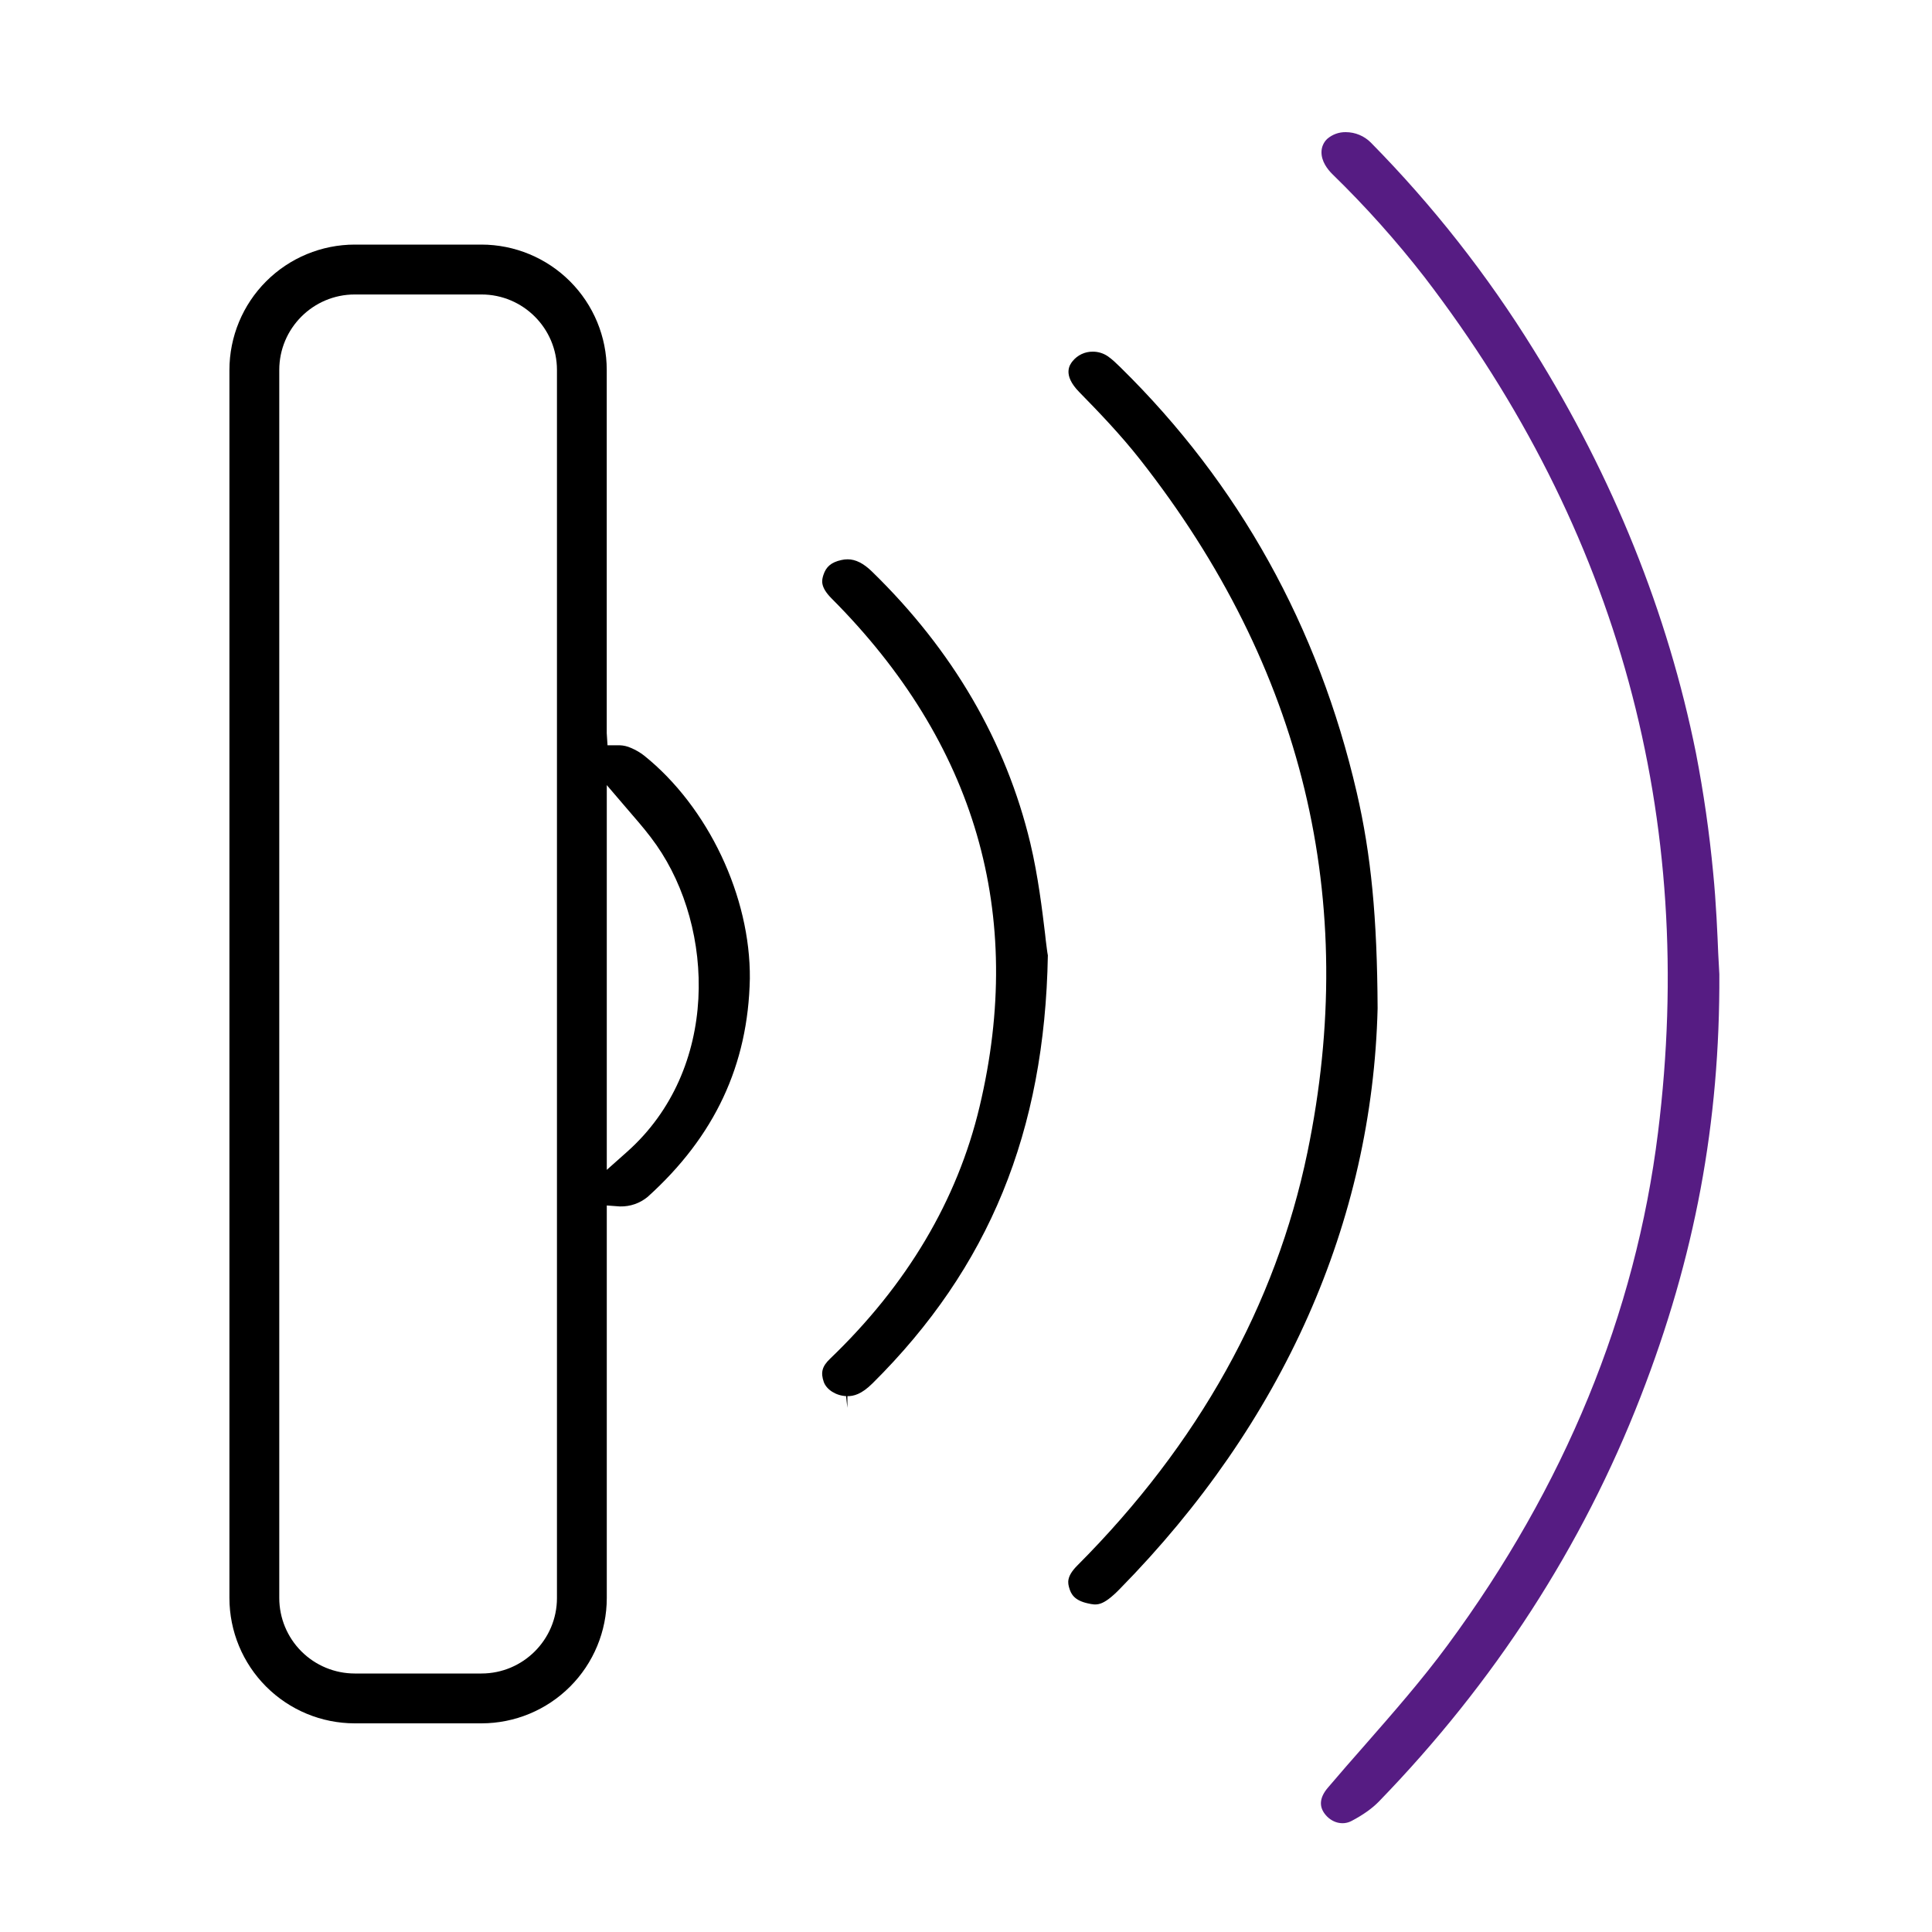 <?xml version="1.0" encoding="UTF-8"?> <svg xmlns="http://www.w3.org/2000/svg" width="100" height="100" viewBox="0 0 100 100" fill="none"> <path d="M88.935 49.35C88.897 48.438 88.83 46.742 88.672 45.163C88.476 43.087 88.179 41.022 87.782 38.975C86.325 31.733 83.498 24.71 79.382 18.108C76.984 14.229 74.158 10.631 70.957 7.382C70.615 7.037 70.149 6.842 69.662 6.84C69.306 6.832 68.96 6.958 68.692 7.192C68.601 7.28 68.528 7.384 68.478 7.5C68.427 7.616 68.401 7.741 68.4 7.867C68.392 8.347 68.705 8.76 68.972 9.022C70.68 10.685 72.27 12.463 73.733 14.345C83.775 27.445 87.843 42.345 85.817 58.63C84.653 68.02 80.985 76.942 74.925 85.155C73.597 86.957 72.115 88.645 70.683 90.282C70.005 91.052 69.353 91.797 68.725 92.537C68.317 93.02 68.26 93.47 68.562 93.875C68.907 94.34 69.485 94.502 69.957 94.252C70.552 93.94 71.028 93.6 71.37 93.248C77.353 87.08 81.91 80.035 84.915 72.3C87.73 65.067 89.028 58.117 88.993 50.425L88.935 49.35Z" fill="#561C83"></path> <path d="M70.225 41.02C68.24 32.44 64.127 25.037 57.998 19.017C57.797 18.822 57.568 18.595 57.335 18.437C57.107 18.283 56.838 18.201 56.562 18.202C56.364 18.2 56.167 18.242 55.987 18.326C55.807 18.41 55.648 18.534 55.523 18.687C55.385 18.857 54.968 19.38 55.858 20.29C56.852 21.305 58 22.497 59.015 23.79C67.46 34.54 70.373 46.607 67.67 59.657C66.032 67.557 62.025 74.75 55.76 81.032C55.178 81.615 55.275 81.952 55.345 82.197C55.438 82.52 55.62 82.84 56.307 82.99C56.75 83.087 57.055 83.167 57.947 82.257C66.415 73.645 71.032 63.247 71.305 52.192C71.282 47.487 70.97 44.245 70.225 41.02ZM54.095 48.355C53.95 47.152 53.733 45.335 53.328 43.637C52.068 38.38 49.312 33.652 45.135 29.585C44.697 29.157 44.285 28.95 43.875 28.95C43.766 28.95 43.657 28.963 43.55 28.987C43.03 29.1 42.755 29.332 42.617 29.767C42.54 30.02 42.432 30.362 43.042 30.975C50.5 38.457 53.078 47.312 50.7 57.292C49.55 62.125 46.945 66.51 42.962 70.33C42.55 70.725 42.468 71.042 42.64 71.535C42.785 71.93 43.267 72.237 43.792 72.262L43.86 72.87L43.862 72.265C44.175 72.265 44.575 72.185 45.167 71.597C51.195 65.615 54.075 58.577 54.237 49.45C54.205 49.295 54.17 48.987 54.127 48.652L54.095 48.355ZM33.347 39.115C33.141 38.953 32.913 38.819 32.67 38.717C32.482 38.63 32.278 38.581 32.07 38.575H31.445L31.405 37.952V19.147C31.404 17.428 30.72 15.779 29.504 14.562C28.288 13.346 26.64 12.662 24.92 12.66H18.36C16.64 12.662 14.992 13.346 13.776 14.562C12.56 15.779 11.876 17.428 11.875 19.147V82.715C11.876 84.434 12.56 86.083 13.776 87.299C14.992 88.515 16.64 89.199 18.36 89.2H24.922C26.642 89.199 28.291 88.515 29.507 87.299C30.723 86.083 31.406 84.434 31.407 82.715V62.395L32.078 62.445H32.102C32.62 62.456 33.124 62.28 33.523 61.95C36.995 58.817 38.725 55.122 38.812 50.65C38.85 46.41 36.655 41.772 33.347 39.115ZM28.828 82.715C28.828 84.867 27.075 86.62 24.922 86.62H18.36C17.325 86.619 16.332 86.207 15.6 85.475C14.868 84.743 14.456 83.75 14.455 82.715V19.147C14.455 16.995 16.207 15.242 18.36 15.242H24.922C27.075 15.242 28.828 16.995 28.828 19.147V82.715ZM32.447 59.627L31.407 60.552V40.637L32.737 42.19C33.153 42.67 33.587 43.18 33.977 43.74C36.99 48.052 37.263 55.352 32.447 59.627Z" fill="black"></path> </svg> 